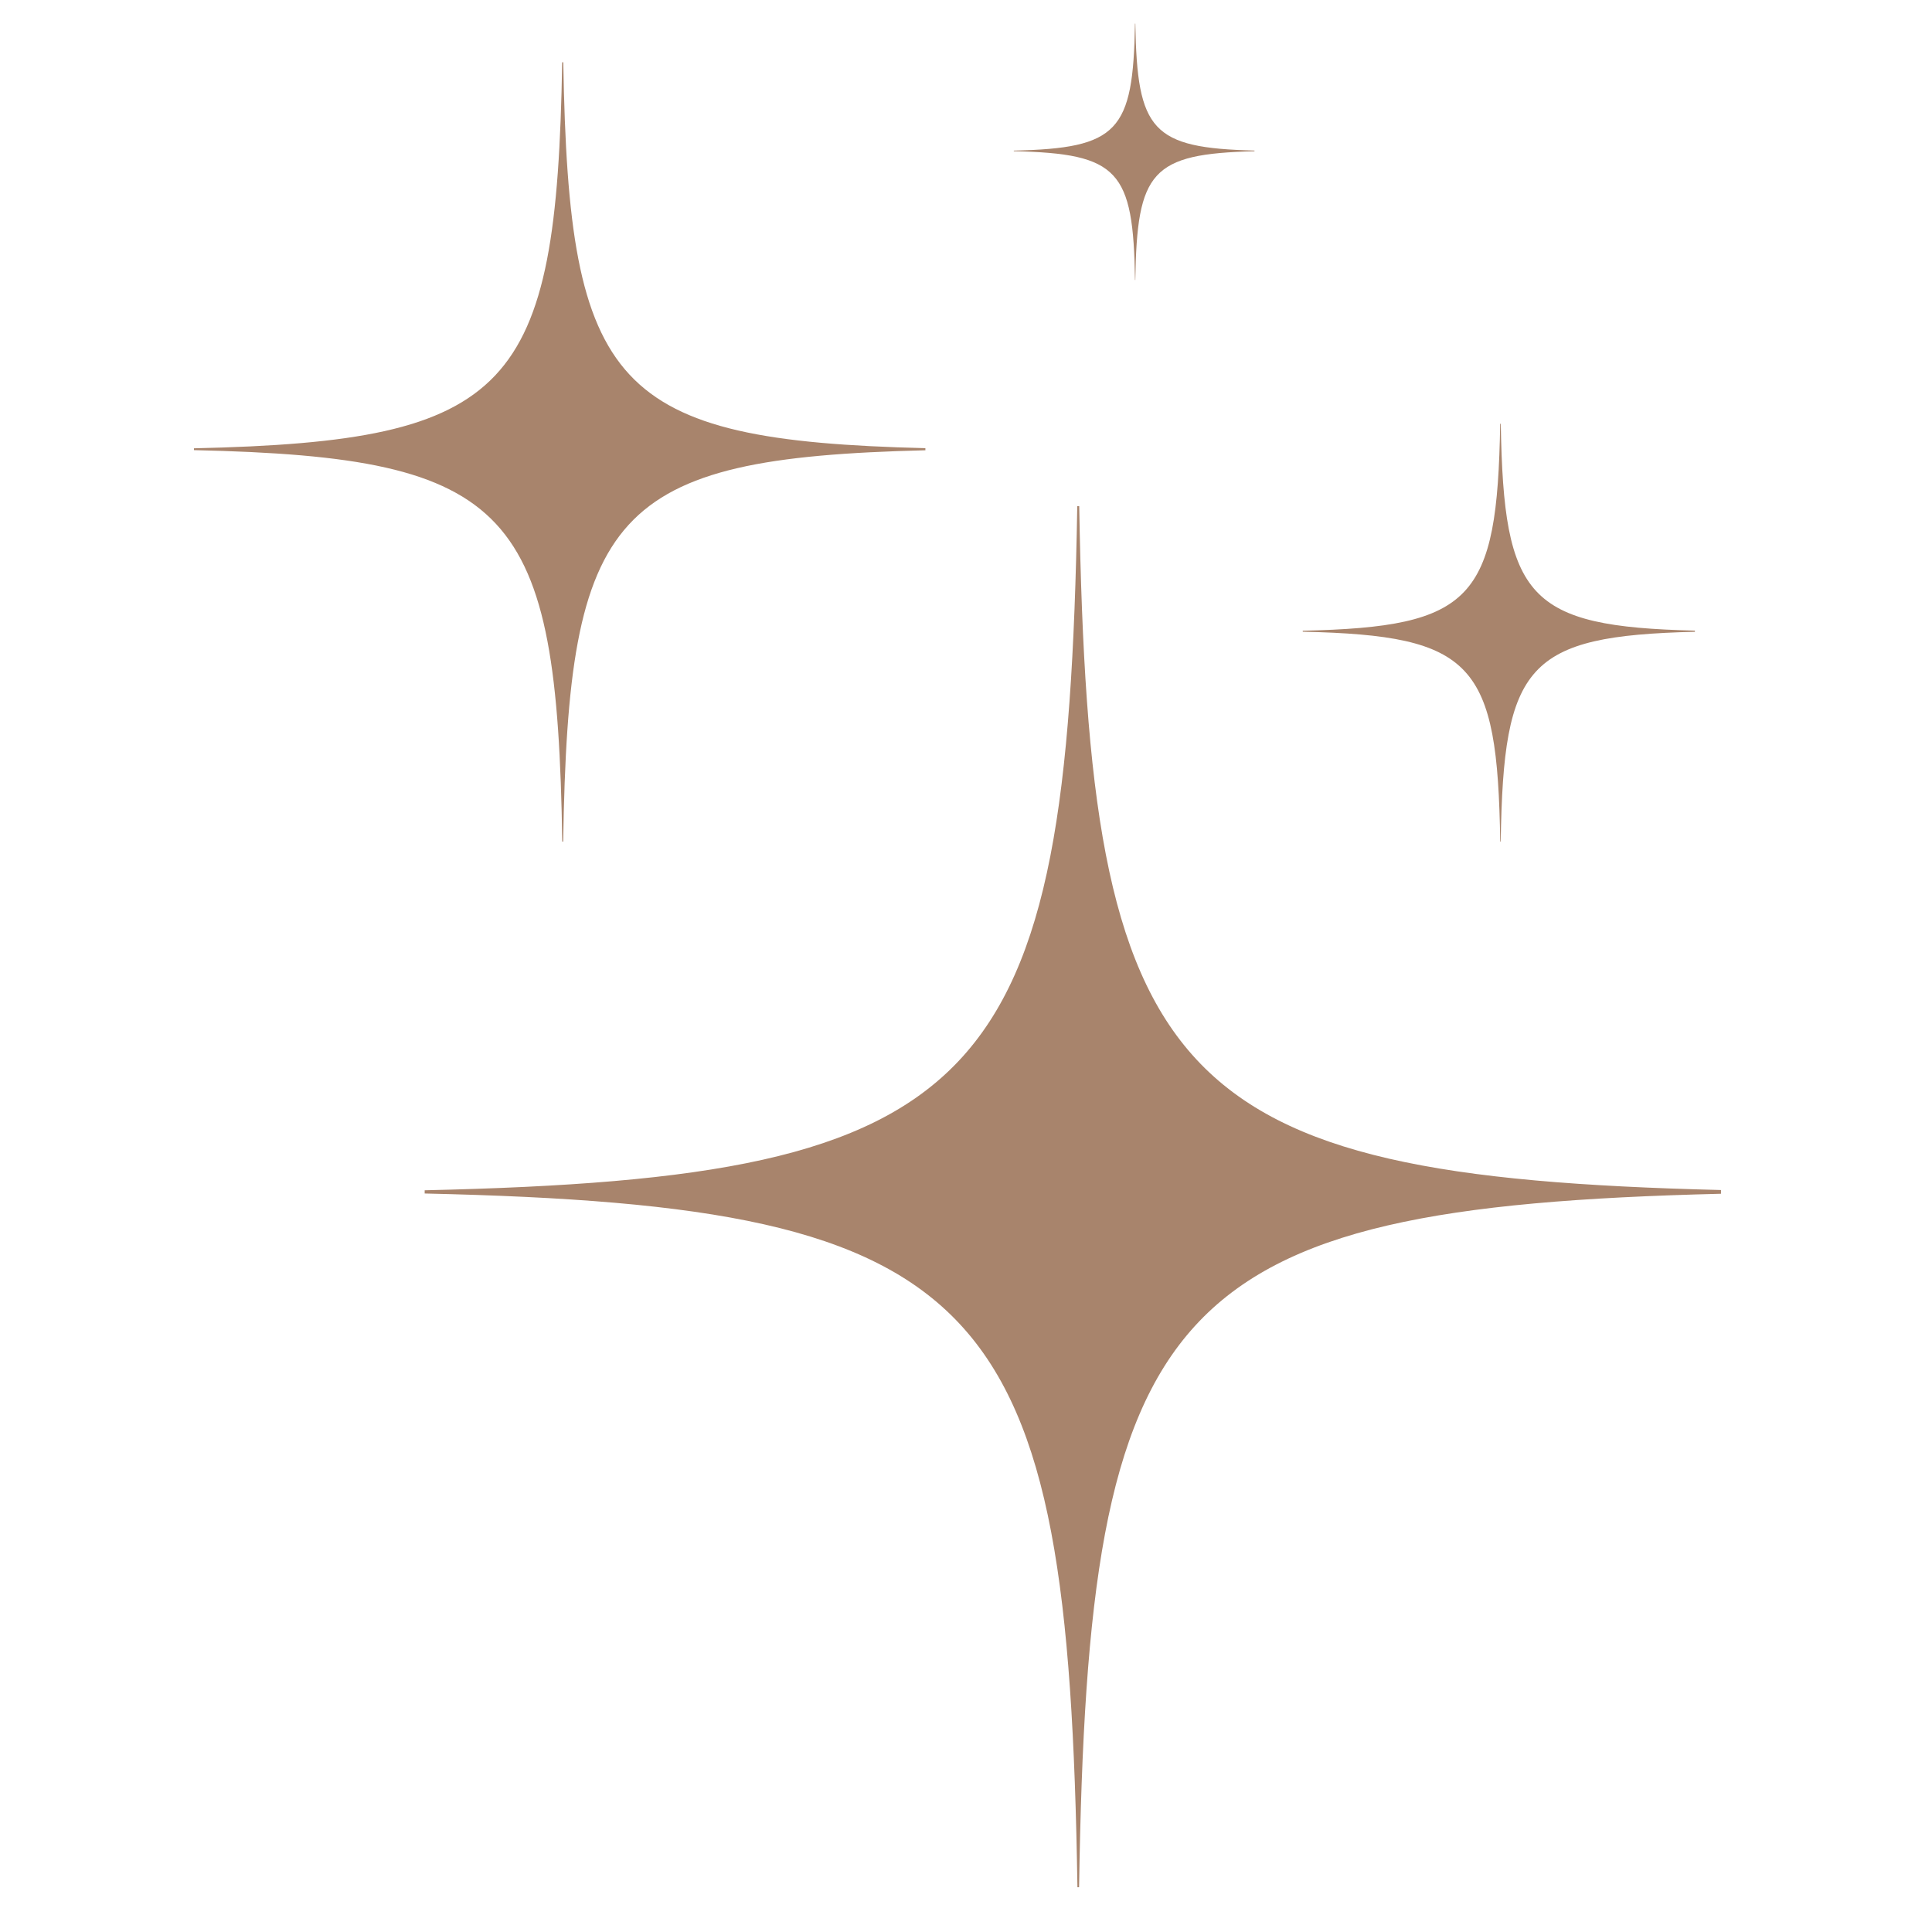 <svg xmlns="http://www.w3.org/2000/svg" xmlns:xlink="http://www.w3.org/1999/xlink" width="1080" zoomAndPan="magnify" viewBox="0 0 810 810" height="1080" preserveAspectRatio="xMidYMid meet" version="1.0"><defs><clipPath id="96fba85b3b"><path d="M 178 212 L 721.5 212 L 721.5 791.379 L 178 791.379 Z M 178 212 " clip-rule="nonzero"/></clipPath><clipPath id="d272f9fd04"><path d="M 425 9.879 L 526 9.879 L 526 118 L 425 118 Z M 425 9.879 " clip-rule="nonzero"/></clipPath></defs><g clip-path="url(#96fba85b3b)"><path fill="#a8846c" d="M 452.469 212.211 L 451.652 212.211 C 447.52 455.793 413.973 493.734 178.047 499.031 L 178.047 500.383 C 415.258 505.703 447.879 544.055 451.719 791.23 L 452.406 791.23 C 456.219 545.645 488.453 506.203 721.531 500.488 L 721.531 498.922 C 489.723 493.238 456.57 454.219 452.469 212.211 " fill-opacity="1" fill-rule="nonzero"/></g><path fill="#a8846c" d="M 236.16 26.125 L 235.699 26.125 C 233.367 163.562 214.438 184.973 81.316 187.957 L 81.316 188.719 C 215.164 191.727 233.57 213.363 235.73 352.828 L 236.121 352.828 C 238.273 214.262 256.465 192.008 387.973 188.777 L 387.973 187.898 C 257.18 184.691 238.477 162.672 236.16 26.125 " fill-opacity="1" fill-rule="nonzero"/><path fill="#a8846c" d="M 629.207 177.672 L 628.961 177.672 C 627.711 251.355 617.562 262.836 546.191 264.438 L 546.191 264.844 C 617.949 266.453 627.816 278.055 628.977 352.828 L 629.184 352.828 C 630.336 278.535 640.09 266.605 710.598 264.875 L 710.598 264.398 C 640.473 262.68 630.445 250.879 629.207 177.672 " fill-opacity="1" fill-rule="nonzero"/><g clip-path="url(#d272f9fd04)"><path fill="#a8846c" d="M 475.992 9.887 L 475.844 9.887 C 475.074 55.113 468.848 62.16 425.043 63.141 L 425.043 63.391 C 469.086 64.379 475.141 71.5 475.855 117.391 L 475.984 117.391 C 476.688 71.793 482.676 64.469 525.949 63.41 L 525.949 63.121 C 482.91 62.062 476.758 54.82 475.992 9.887 " fill-opacity="1" fill-rule="nonzero"/></g></svg>